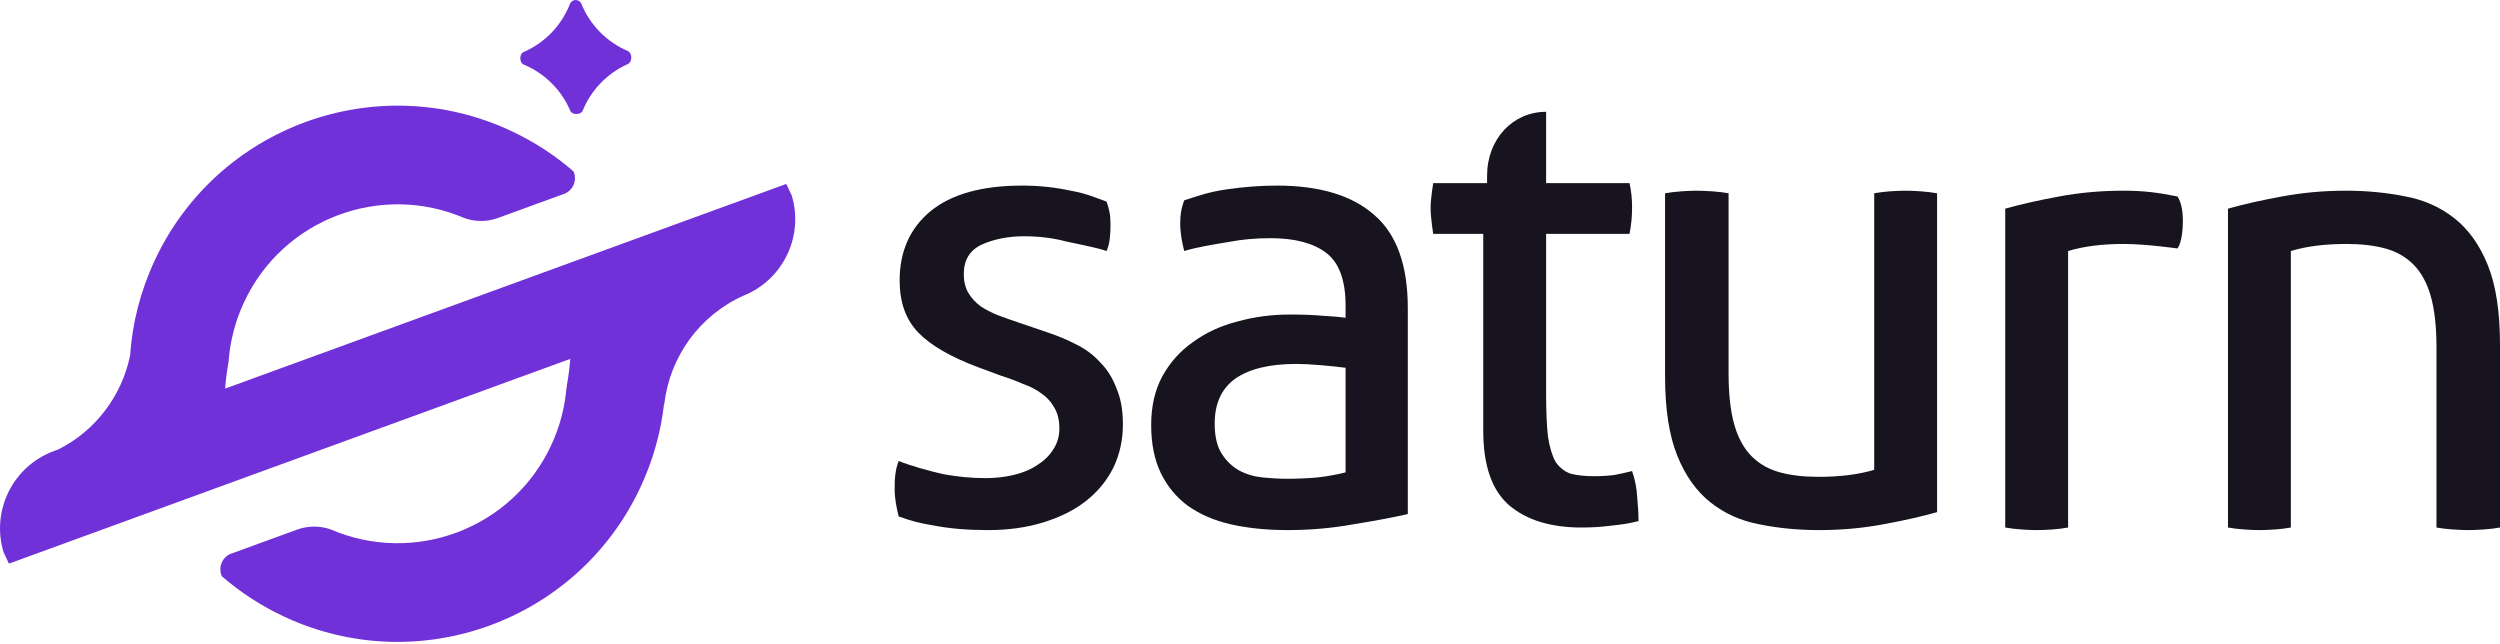 <svg width="132" height="34" viewBox="0 0 132 34" fill="none" xmlns="http://www.w3.org/2000/svg">
<path d="M30.11 5.848C29.641 4.745 28.754 3.865 27.649 3.407C27.416 3.31 27.413 2.85 27.644 2.749C28.761 2.266 29.647 1.349 30.091 0.212C30.201 -0.069 30.585 -0.071 30.699 0.208C31.155 1.323 32.037 2.218 33.141 2.689C33.394 2.798 33.398 3.272 33.146 3.384C32.069 3.864 31.212 4.748 30.766 5.843C30.67 6.078 30.209 6.082 30.11 5.848Z" fill="#7131D9"/>
<path d="M0.465 29.748C0.483 29.751 0.502 29.749 0.52 29.742L5.556 27.905L5.556 27.905L17.637 23.498L17.637 23.499L30.11 18.949C30.075 19.399 30.018 19.849 29.939 20.299C29.936 20.369 29.926 20.438 29.908 20.504C29.82 21.518 29.557 22.534 29.103 23.51C27.054 27.911 21.881 29.861 17.452 27.95C16.913 27.763 16.31 27.75 15.731 27.949L16.714 27.59L16.712 27.59L10.935 29.697L12.184 29.241C11.745 29.419 11.524 29.913 11.687 30.36C11.695 30.383 11.704 30.405 11.714 30.426C12.688 31.271 13.794 31.995 15.021 32.567C22.108 35.865 30.527 32.794 33.825 25.708C34.488 24.285 34.894 22.808 35.061 21.33L35.076 21.324C35.36 18.876 36.903 16.659 39.272 15.604C39.33 15.581 39.386 15.557 39.443 15.531C39.51 15.503 39.578 15.476 39.646 15.45L39.646 15.45L39.515 15.498C41.435 14.581 42.419 12.39 41.809 10.336C41.716 10.13 41.62 9.925 41.521 9.721C41.504 9.72 41.486 9.722 41.469 9.728L33.284 12.713L33.284 12.713L28.276 14.54L28.277 14.54L13.284 20.008C13.274 20.012 13.264 20.016 13.254 20.02C13.243 20.024 13.233 20.027 13.222 20.031L12.075 20.449L12.075 20.448L11.885 20.518C11.922 20.047 11.983 19.575 12.068 19.105C12.143 18.045 12.409 16.981 12.884 15.961C14.933 11.559 20.107 9.609 24.535 11.521C25.066 11.705 25.657 11.722 26.227 11.533L29.833 10.218C30.255 10.033 30.466 9.548 30.306 9.109C30.299 9.089 30.291 9.07 30.283 9.052C29.307 8.204 28.198 7.477 26.967 6.904C19.88 3.605 11.461 6.676 8.163 13.763C7.407 15.386 6.986 17.079 6.87 18.764C6.442 20.862 5.081 22.724 3.077 23.731L2.863 23.809C0.683 24.604 -0.476 26.959 0.186 29.153C0.276 29.353 0.369 29.551 0.465 29.748Z" fill="#7131D9"/>
<path d="M87.915 10.205C88.164 10.16 88.446 10.126 88.762 10.103C89.078 10.081 89.349 10.069 89.575 10.069C89.823 10.069 90.106 10.081 90.422 10.103C90.738 10.126 91.02 10.16 91.269 10.205V19.724C91.269 20.808 91.37 21.711 91.574 22.433C91.777 23.134 92.082 23.687 92.488 24.093C92.895 24.5 93.391 24.782 93.979 24.94C94.566 25.098 95.243 25.177 96.011 25.177C97.163 25.177 98.145 25.053 98.958 24.805V10.205C99.207 10.16 99.478 10.126 99.771 10.103C100.087 10.081 100.37 10.069 100.618 10.069C100.866 10.069 101.137 10.081 101.431 10.103C101.747 10.126 102.029 10.16 102.278 10.205V27.04C101.487 27.266 100.539 27.481 99.432 27.684C98.348 27.887 97.219 27.989 96.045 27.989C94.938 27.989 93.888 27.887 92.895 27.684C91.924 27.503 91.066 27.119 90.32 26.532C89.575 25.945 88.988 25.121 88.559 24.059C88.13 22.998 87.915 21.598 87.915 19.859V10.205Z" fill="#17141F"/>
<path d="M132 27.853C131.752 27.898 131.469 27.932 131.153 27.955C130.837 27.977 130.566 27.989 130.34 27.989C130.092 27.989 129.809 27.977 129.493 27.955C129.177 27.932 128.895 27.898 128.646 27.853V18.335C128.646 17.251 128.545 16.347 128.342 15.625C128.138 14.925 127.833 14.371 127.427 13.965C127.02 13.558 126.524 13.276 125.937 13.118C125.349 12.96 124.672 12.881 123.904 12.881C122.752 12.881 121.77 13.005 120.957 13.254V27.853C120.709 27.898 120.438 27.932 120.144 27.955C119.828 27.977 119.546 27.989 119.297 27.989C119.049 27.989 118.778 27.977 118.484 27.955C118.168 27.932 117.886 27.898 117.637 27.853V11.018C118.428 10.792 119.376 10.578 120.483 10.374C121.567 10.171 122.696 10.069 123.87 10.069C124.977 10.069 126.027 10.171 127.02 10.374C127.992 10.555 128.85 10.939 129.595 11.526C130.34 12.113 130.927 12.937 131.356 13.999C131.785 15.06 132 16.46 132 18.199V27.853Z" fill="#17141F"/>
<path d="M109.196 13.254C110.009 13.005 110.991 12.881 112.143 12.881C113.295 12.881 114.967 13.118 114.967 13.118C114.967 13.118 115.256 12.821 115.256 11.643C115.256 10.71 114.967 10.374 114.967 10.374C113.974 10.171 113.216 10.069 112.109 10.069C110.935 10.069 109.806 10.171 108.722 10.374C107.615 10.578 106.667 10.792 105.876 11.018V27.853C106.125 27.898 106.407 27.932 106.723 27.955C107.017 27.977 107.288 27.989 107.536 27.989C107.784 27.989 108.067 27.977 108.383 27.955C108.676 27.932 108.947 27.898 109.196 27.853V13.254Z" fill="#17141F"/>
<path d="M78.315 12.348H75.673C75.673 12.348 75.533 11.504 75.537 10.959C75.541 10.453 75.673 9.671 75.673 9.671H78.518C78.518 9.671 78.518 10.168 78.518 9.286C78.518 7.321 79.89 5.903 81.635 5.903C81.635 7.131 81.635 9.671 81.635 9.671H86.038C86.129 10.055 86.174 10.485 86.174 10.959C86.174 11.207 86.163 11.444 86.14 11.67C86.117 11.896 86.084 12.122 86.038 12.348H81.635V20.808C81.635 21.756 81.669 22.513 81.736 23.077C81.827 23.642 81.962 24.082 82.143 24.398C82.346 24.692 82.606 24.895 82.922 25.008C83.261 25.098 83.678 25.143 84.175 25.143C84.559 25.143 84.921 25.121 85.259 25.076C85.598 25.008 85.903 24.94 86.174 24.872C86.332 25.324 86.422 25.787 86.445 26.261C86.49 26.735 86.513 27.153 86.513 27.515C86.061 27.628 85.587 27.707 85.09 27.752C84.593 27.82 84.062 27.853 83.498 27.853C81.872 27.853 80.596 27.458 79.67 26.668C78.767 25.877 78.315 24.568 78.315 22.738V12.348Z" fill="#17141F"/>
<path d="M71.046 19.419C70.707 19.374 70.278 19.328 69.759 19.283C69.239 19.238 68.799 19.216 68.438 19.216C67.038 19.216 65.965 19.475 65.22 19.995C64.497 20.514 64.136 21.305 64.136 22.366C64.136 23.043 64.26 23.574 64.508 23.958C64.757 24.342 65.062 24.635 65.423 24.839C65.807 25.042 66.225 25.166 66.676 25.211C67.128 25.256 67.557 25.279 67.963 25.279C68.483 25.279 69.013 25.256 69.555 25.211C70.12 25.143 70.617 25.053 71.046 24.94V19.419ZM71.046 16.133C71.046 14.801 70.707 13.875 70.03 13.355C69.352 12.836 68.37 12.576 67.083 12.576C66.292 12.576 65.547 12.644 64.847 12.78C64.17 12.892 63.182 13.05 62.527 13.254C62.42 12.838 62.315 12.313 62.315 11.807C62.315 11.388 62.357 11.029 62.527 10.578C63.294 10.329 63.819 10.137 64.745 10.002C65.671 9.866 66.563 9.799 67.421 9.799C69.68 9.799 71.396 10.318 72.57 11.357C73.745 12.373 74.332 14.01 74.332 16.268V27.142C73.541 27.323 72.582 27.503 71.453 27.684C70.323 27.887 69.172 27.989 67.997 27.989C66.891 27.989 65.886 27.887 64.983 27.684C64.102 27.481 63.345 27.153 62.713 26.702C62.103 26.25 61.629 25.674 61.29 24.974C60.952 24.274 60.782 23.427 60.782 22.434C60.782 21.462 60.974 20.616 61.358 19.893C61.764 19.148 62.306 18.538 62.984 18.064C63.661 17.567 64.441 17.206 65.321 16.98C66.202 16.732 67.128 16.607 68.099 16.607C68.822 16.607 69.409 16.63 69.86 16.675C70.335 16.698 70.73 16.732 71.046 16.777V16.133Z" fill="#17141F"/>
<path d="M47.45 24.34C48.059 24.588 49.115 24.884 49.838 25.042C50.583 25.177 51.317 25.245 52.04 25.245C52.559 25.245 53.056 25.189 53.53 25.076C54.004 24.963 54.411 24.794 54.75 24.568C55.111 24.342 55.393 24.071 55.596 23.755C55.822 23.416 55.935 23.043 55.935 22.637C55.935 22.185 55.845 21.813 55.664 21.519C55.506 21.225 55.28 20.977 54.987 20.774C54.716 20.57 54.388 20.401 54.004 20.266C53.643 20.108 53.248 19.961 52.819 19.825L51.633 19.385C50.188 18.843 49.138 18.233 48.483 17.556C47.828 16.878 47.501 15.964 47.501 14.812C47.501 13.276 48.042 12.057 49.127 11.153C50.233 10.25 51.848 9.799 53.971 9.799C54.851 9.799 55.709 9.889 56.545 10.07C57.403 10.228 57.793 10.42 58.425 10.645C58.56 11.027 58.635 11.314 58.635 11.844C58.635 12.333 58.606 12.87 58.425 13.254C57.928 13.073 56.974 12.904 56.274 12.746C55.596 12.565 54.862 12.475 54.072 12.475C53.237 12.475 52.491 12.621 51.836 12.915C51.204 13.209 50.888 13.728 50.888 14.473C50.888 14.857 50.967 15.185 51.125 15.456C51.283 15.726 51.498 15.964 51.769 16.167C52.04 16.348 52.344 16.506 52.683 16.641C53.045 16.777 53.428 16.912 53.835 17.048L55.325 17.556C55.867 17.736 56.376 17.951 56.85 18.199C57.347 18.448 57.764 18.764 58.103 19.148C58.465 19.509 58.747 19.961 58.95 20.503C59.176 21.022 59.289 21.654 59.289 22.4C59.289 23.235 59.119 24.003 58.781 24.703C58.442 25.381 57.956 25.968 57.324 26.465C56.714 26.939 55.969 27.311 55.088 27.582C54.208 27.853 53.237 27.989 52.175 27.989C51.091 27.989 50.143 27.91 49.33 27.752C48.517 27.616 48.15 27.516 47.45 27.268C47.345 26.842 47.243 26.37 47.238 25.852C47.233 25.29 47.269 24.792 47.45 24.34Z" fill="#17141F"/>
</svg>
